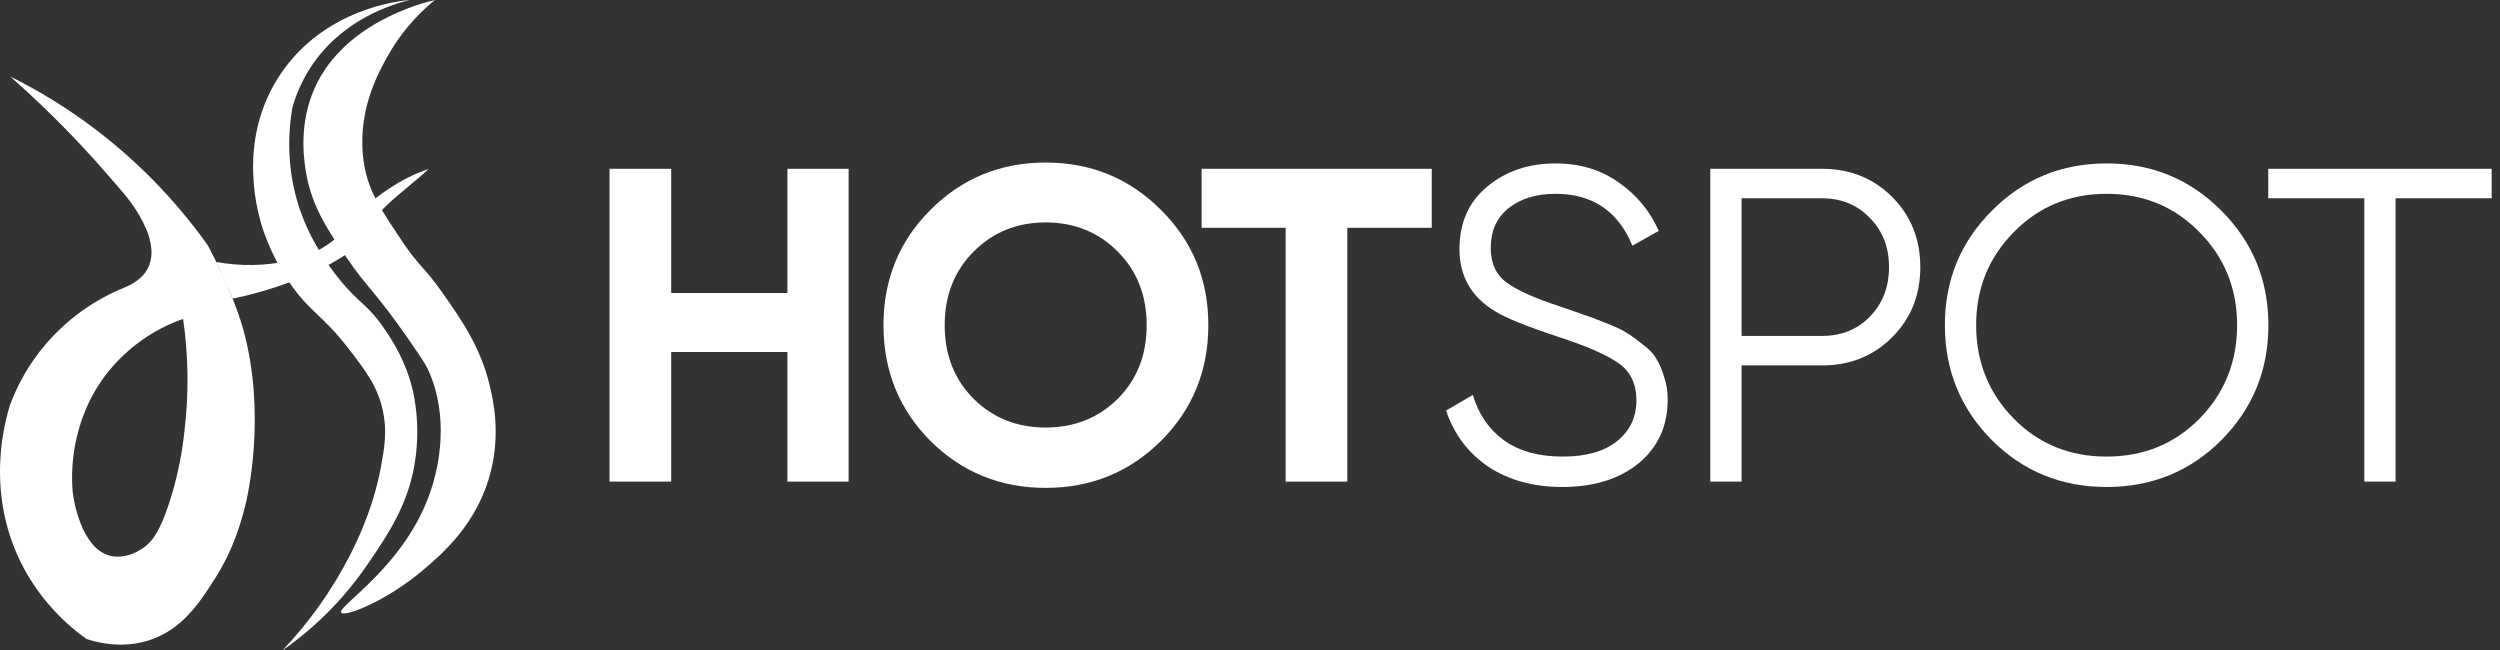 <svg width="123" height="32" viewBox="0 0 123 32" fill="none" xmlns="http://www.w3.org/2000/svg">
<rect x="0" y="0" width="123" height="32" fill="#333333" stroke="none"/>
<g clip-path="url(#clip0_2331_1185)">
<path d="M5.946 31.717C5.372 31.713 4.802 31.619 4.258 31.438C3.567 30.949 2.94 30.376 2.391 29.732C1.841 29.088 1.374 28.379 1 27.62C0.605 26.807 0.323 25.944 0.164 25.054C0.029 24.3 -0.023 23.533 0.009 22.767C0.047 21.798 0.211 20.839 0.496 19.913C0.696 19.376 0.943 18.858 1.232 18.363C1.522 17.869 1.854 17.4 2.224 16.963C2.754 16.34 3.357 15.784 4.021 15.306C4.685 14.829 5.405 14.434 6.165 14.13C6.467 14.011 6.742 13.834 6.975 13.608C7.105 13.479 7.212 13.329 7.291 13.165C7.427 12.87 7.48 12.543 7.444 12.22C7.41 11.896 7.327 11.579 7.199 11.28C7.003 10.828 6.758 10.398 6.466 10.001L6.465 9.999C6.236 9.677 5.901 9.29 5.224 8.514C5.032 8.294 4.832 8.068 4.629 7.842C3.332 6.404 1.953 5.042 0.499 3.762C1.835 4.424 3.111 5.199 4.315 6.079C5.451 6.911 6.518 7.833 7.508 8.835C8.497 9.838 9.404 10.919 10.221 12.066C10.273 12.155 10.589 12.754 10.956 13.556C11.278 14.261 11.715 15.292 11.965 16.195C13.136 20.419 12.145 24.553 12.103 24.727V24.729C11.897 25.55 11.552 26.924 10.589 28.444L10.588 28.446C10.225 29.017 9.814 29.665 9.291 30.223C8.692 30.863 8.036 31.286 7.286 31.518C6.852 31.651 6.4 31.718 5.946 31.717ZM9.009 15.69C7.56 16.198 6.282 17.101 5.318 18.297C4.867 18.863 4.496 19.488 4.215 20.154C3.978 20.717 3.803 21.304 3.693 21.905C3.554 22.654 3.514 23.418 3.573 24.177C3.637 24.73 3.774 25.271 3.98 25.788C4.114 26.138 4.302 26.465 4.537 26.757C4.758 27.039 5.063 27.244 5.408 27.343C5.531 27.375 5.657 27.39 5.785 27.39C6.169 27.379 6.544 27.269 6.874 27.069L6.876 27.068C7.192 26.886 7.456 26.627 7.644 26.315C7.882 25.944 8.102 25.435 8.336 24.714C8.709 23.556 8.959 22.361 9.081 21.151C9.296 19.335 9.272 17.499 9.009 15.69L9.009 15.69Z" fill="white"/>
<path d="M21.098 8.307C19.537 8.847 18.68 9.637 18.182 9.958C17.209 10.601 18.167 9.992 17.409 10.859C16.466 11.942 15.506 12.549 14.251 12.826C13.064 13.086 11.837 13.108 10.642 12.89L11.446 14.692C11.446 14.692 15.409 13.95 17.749 11.977C18.322 10.351 19.718 9.588 21.098 8.307Z" fill="white"/>
<path d="M21.396 0C20.885 0.116 16.661 1.138 15.34 4.68C14.696 6.395 14.979 8.047 15.065 8.533C15.361 10.204 16.139 11.34 17.107 12.754C18.041 14.122 18.538 14.443 20.017 16.575C20.619 17.445 20.919 17.881 21.052 18.168C22.163 20.568 21.51 23.05 21.332 23.692C21.32 23.737 21.267 23.923 21.189 24.155C19.946 27.855 16.574 29.826 16.785 30.141C16.94 30.374 18.957 29.607 20.777 28.078C21.73 27.273 23.498 25.787 24.148 23.192C24.625 21.289 24.27 19.711 24.098 18.985C23.645 17.074 22.684 15.707 21.775 14.413C20.836 13.078 20.642 13.152 19.764 11.839C18.77 10.345 18.156 9.457 17.929 8.169C17.48 5.624 18.59 3.624 19.055 2.79C19.651 1.72 20.446 0.773 21.396 0Z" fill="white"/>
<path d="M20.159 0C19.655 0.043 15.988 0.416 13.817 3.623C11.534 6.995 12.762 10.75 12.942 11.299C13.256 12.216 13.69 13.088 14.234 13.89C15.236 15.367 15.838 15.455 17.139 17.139C18.005 18.259 18.604 19.051 18.849 20.261C19.05 21.251 18.918 22.03 18.728 23.044C18.582 23.816 18.227 25.358 17.199 27.355C16.325 29.052 15.212 30.616 13.896 32C15.525 30.863 16.936 29.441 18.058 27.802C19.118 26.254 20.183 24.7 20.456 22.434C20.47 22.315 20.483 22.193 20.483 22.193C20.581 21.215 20.527 20.229 20.322 19.268C19.99 17.8 19.316 16.775 18.954 16.238C18.07 14.921 17.65 14.952 16.622 13.647C16.261 13.189 15.288 11.935 14.715 10.189C14.116 8.359 14.161 6.634 14.381 5.303C14.584 4.582 14.898 3.897 15.31 3.273C16.85 0.938 19.316 0.208 20.159 0Z" fill="white"/>
<path d="M38.74 8.305H41.752V23.695H38.74V17.319H33.023V23.695H29.989V8.305H33.023V14.417H38.74V8.305Z" fill="white"/>
<path d="M57.12 21.694C55.566 23.233 53.676 24.003 51.448 24.003C49.22 24.003 47.329 23.233 45.776 21.694C44.237 20.14 43.467 18.242 43.467 16C43.467 13.758 44.237 11.867 45.776 10.328C47.329 8.774 49.22 7.997 51.448 7.997C53.676 7.997 55.566 8.774 57.12 10.328C58.674 11.867 59.45 13.758 59.45 16C59.45 18.242 58.674 20.14 57.12 21.694ZM47.908 19.628C48.861 20.566 50.041 21.035 51.448 21.035C52.855 21.035 54.035 20.566 54.987 19.628C55.94 18.675 56.417 17.466 56.417 16C56.417 14.534 55.94 13.325 54.987 12.372C54.035 11.42 52.855 10.943 51.448 10.943C50.041 10.943 48.861 11.42 47.908 12.372C46.956 13.325 46.479 14.534 46.479 16C46.479 17.466 46.956 18.675 47.908 19.628Z" fill="white"/>
<path d="M70.442 8.305V11.207H66.287V23.695H63.253V11.207H59.12V8.305H70.442Z" fill="white"/>
<path d="M76.863 23.959C75.456 23.959 74.246 23.629 73.235 22.969C72.238 22.295 71.542 21.372 71.147 20.199L72.466 19.43C72.744 20.382 73.257 21.13 74.005 21.672C74.752 22.2 75.712 22.464 76.885 22.464C78.028 22.464 78.915 22.215 79.545 21.716C80.19 21.203 80.512 20.529 80.512 19.694C80.512 18.887 80.219 18.279 79.633 17.869C79.046 17.458 78.079 17.033 76.731 16.594C75.133 16.066 74.078 15.641 73.565 15.319C72.392 14.615 71.806 13.596 71.806 12.262C71.806 10.958 72.26 9.932 73.169 9.185C74.078 8.422 75.199 8.041 76.533 8.041C77.735 8.041 78.775 8.356 79.655 8.987C80.534 9.602 81.186 10.394 81.611 11.361L80.314 12.087C79.611 10.386 78.35 9.536 76.533 9.536C75.58 9.536 74.811 9.771 74.224 10.24C73.638 10.709 73.345 11.361 73.345 12.197C73.345 12.959 73.609 13.53 74.136 13.911C74.664 14.293 75.536 14.681 76.753 15.077C77.31 15.267 77.705 15.406 77.94 15.494C78.189 15.568 78.541 15.7 78.995 15.89C79.464 16.066 79.809 16.227 80.028 16.374C80.248 16.506 80.512 16.696 80.82 16.945C81.142 17.18 81.37 17.422 81.501 17.671C81.648 17.905 81.773 18.198 81.875 18.55C81.993 18.887 82.051 19.254 82.051 19.649C82.051 20.954 81.575 22.002 80.622 22.793C79.669 23.57 78.416 23.959 76.863 23.959Z" fill="white"/>
<path d="M89.642 8.305C91.02 8.305 92.171 8.767 93.094 9.69C94.017 10.614 94.479 11.764 94.479 13.142C94.479 14.52 94.017 15.67 93.094 16.594C92.171 17.517 91.02 17.979 89.642 17.979H85.685V23.695H84.146V8.305H89.642ZM89.642 16.528C90.595 16.528 91.379 16.212 91.995 15.582C92.625 14.937 92.94 14.124 92.94 13.142C92.94 12.16 92.625 11.354 91.995 10.723C91.379 10.079 90.595 9.756 89.642 9.756H85.685V16.528H89.642Z" fill="white"/>
<path d="M109.296 21.65C107.757 23.189 105.874 23.959 103.646 23.959C101.418 23.959 99.535 23.189 97.996 21.65C96.457 20.097 95.688 18.213 95.688 16C95.688 13.787 96.457 11.911 97.996 10.372C99.535 8.818 101.418 8.041 103.646 8.041C105.874 8.041 107.757 8.818 109.296 10.372C110.835 11.911 111.605 13.787 111.605 16C111.605 18.213 110.835 20.097 109.296 21.65ZM99.073 20.595C100.304 21.841 101.829 22.464 103.646 22.464C105.464 22.464 106.988 21.841 108.219 20.595C109.45 19.334 110.066 17.803 110.066 16C110.066 14.197 109.45 12.673 108.219 11.427C106.988 10.167 105.464 9.536 103.646 9.536C101.829 9.536 100.304 10.167 99.073 11.427C97.842 12.673 97.226 14.197 97.226 16C97.226 17.803 97.842 19.334 99.073 20.595Z" fill="white"/>
<path d="M122.59 8.305V9.756H117.863V23.695H116.324V9.756H111.598V8.305H122.59Z" fill="white"/>
</g>
<defs>
<clipPath id="clip0_2331_1185">
<rect width="122.59" height="32" fill="white"/>
</clipPath>
</defs>
</svg>
